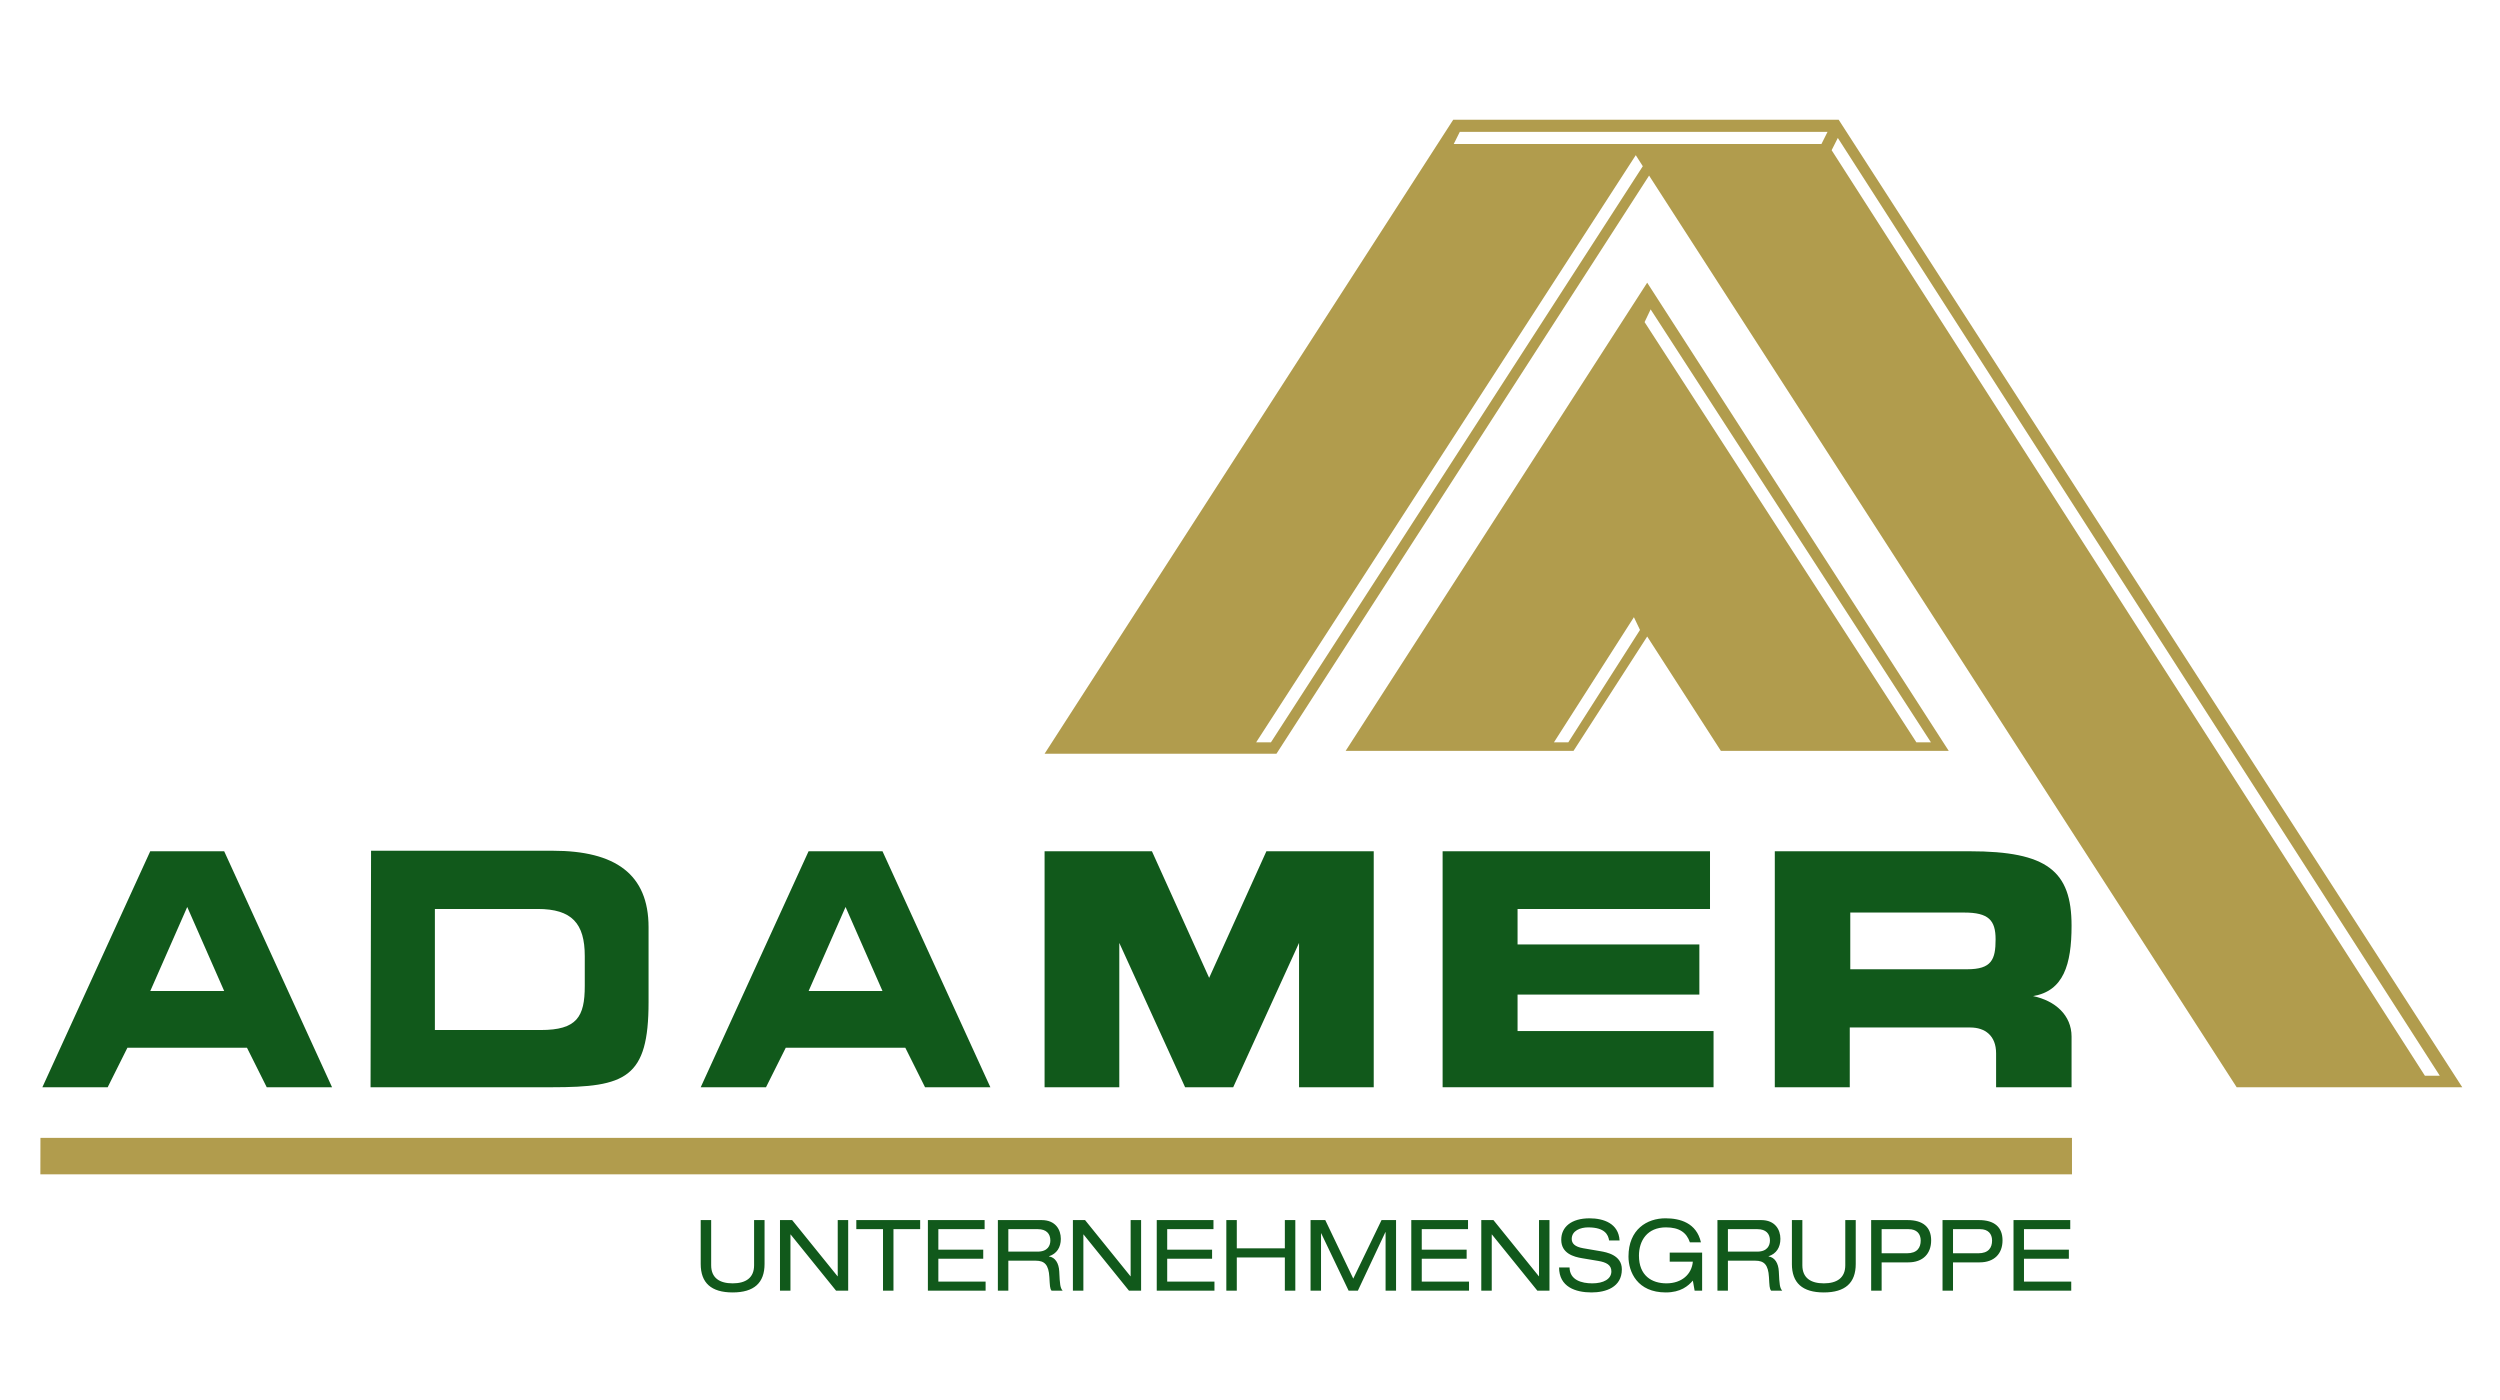 <?xml version="1.0" encoding="utf-8"?>
<!-- Generator: Adobe Illustrator 16.0.0, SVG Export Plug-In . SVG Version: 6.00 Build 0)  -->
<!DOCTYPE svg PUBLIC "-//W3C//DTD SVG 1.1//EN" "http://www.w3.org/Graphics/SVG/1.1/DTD/svg11.dtd">
<svg version="1.1" id="Ebene_1" xmlns="http://www.w3.org/2000/svg" xmlns:xlink="http://www.w3.org/1999/xlink" x="0px" y="0px"
	 width="343.827px" height="192.593px" viewBox="0 0 343.827 192.593" enable-background="new 0 0 343.827 192.593"
	 xml:space="preserve">
<g>
	<path fill="#B19C4D" d="M224.713,84.881l0.836,1.755l-9.859,15.456h-1.973L224.713,84.881z M226.18,44.299l0.834-1.752
		l38.549,59.545h-2.002L226.18,44.299z M223.996,42.825l-38.924,60.438h31.338l10.131-15.723l10.129,15.723h31.338l-41.469-64.385
		L223.996,42.825z M224.969,21.341l0.967,1.519l-51.141,79.232h-2.036L224.969,21.341z M251.906,20.656l0.852-1.686l82.789,128.979
		H333.5L251.906,20.656z M200.766,18.137h50.576l-0.836,1.668h-50.572L200.766,18.137z M199.863,16.468l-2.367,3.672l-53.834,83.524
		h31.889l51.25-79.517l80.809,125.382h31.025l-85.76-133.062H199.863z"/>
	<path fill="#11591B" d="M25.751,124.738l-5.084,11.559h10.165L25.751,124.738z M30.832,117.076l14.834,32.453h-8.983l-2.716-5.432
		H17.523l-2.713,5.432H5.828l14.834-32.453H30.832z"/>
	<path fill="#11591B" d="M116.29,124.738l-5.081,11.559h10.162L116.29,124.738z M121.371,117.076l14.834,32.453h-8.983l-2.713-5.432
		h-16.443l-2.716,5.432h-8.98l14.834-32.453H121.371z"/>
	<path fill="#11591B" d="M50.963,149.529l0.068-32.525h25.004c8.564,0,13.162,3.205,13.162,10.516v10.311
		c0,10.445-3.135,11.699-13.302,11.699H50.963z M59.81,125.012v16.648h14.554c4.981,0,6.06-1.814,6.06-6.059v-4.111
		c0-4.492-1.777-6.479-6.476-6.479H59.81z"/>
	<polygon fill="#11591B" points="162.988,149.529 153.938,129.68 153.938,149.529 143.662,149.529 143.662,117.076 158.427,117.076 
		166.295,134.486 174.168,117.076 188.93,117.076 188.93,149.529 178.658,149.529 178.658,129.68 169.604,149.529 	"/>
	<polygon fill="#11591B" points="198.404,149.529 198.404,117.076 235.178,117.076 235.178,125.016 208.711,125.016 
		208.711,129.891 233.715,129.891 233.715,136.785 208.711,136.785 208.711,141.801 235.666,141.801 235.666,149.529 	"/>
	<path fill="#11591B" d="M244.09,149.529H254.4v-8.217h16.574c2.02,0,3.551,1.113,3.551,3.551v4.666h10.379v-6.965
		c0-2.926-2.229-4.932-5.295-5.57c4.18-0.697,5.295-4.32,5.295-9.68c0-7.523-3.344-10.238-13.998-10.238H244.09V149.529z
		 M270.557,133.303h-16.086v-7.799h15.668c3.346,0,4.318,1.043,4.318,3.691C274.457,131.979,273.898,133.303,270.557,133.303"/>
	<polygon fill="#B19C4D" points="5.562,156.49 284.959,156.49 284.963,161.508 5.552,161.508 5.562,156.49 	"/>
	<path fill="#11591B" d="M276.921,177.503h7.938v-1.247h-6.499v-3.144h6.173v-1.247h-6.173v-2.817h6.363v-1.249h-7.802V177.503z
		 M268.6,172.366v-3.318h3.727c1.102,0,1.645,0.64,1.645,1.563c0,0.979-0.477,1.755-1.904,1.755H268.6z M267.159,177.503h1.44
		v-3.888h3.657c2.039,0,3.153-1.208,3.153-3.029c0-1.81-1.114-2.787-3.248-2.787h-5.003V177.503z M258.783,172.366v-3.318h3.726
		c1.103,0,1.646,0.64,1.646,1.563c0,0.979-0.477,1.755-1.905,1.755H258.783z M257.343,177.503h1.44v-3.888h3.658
		c2.039,0,3.152-1.208,3.152-3.029c0-1.81-1.113-2.787-3.248-2.787h-5.003V177.503z M246.44,173.834
		c0,2.599,1.438,3.916,4.389,3.916c2.953,0,4.392-1.317,4.392-3.916v-6.035h-1.438v6.214c0,1.753-1.171,2.487-2.953,2.487
		c-1.781,0-2.95-0.734-2.95-2.487v-6.214h-1.438V173.834z M237.642,172.137v-3.089h4.065c1.156,0,1.715,0.625,1.715,1.551
		c0,0.68-0.34,1.538-1.755,1.538H237.642z M236.201,177.503h1.44v-4.119h3.767c1.197,0,1.782,0.531,1.878,2.271
		c0.067,1.168,0.067,1.576,0.297,1.848h1.522c-0.326-0.38-0.382-0.828-0.462-2.636c-0.056-1.144-0.557-1.944-1.413-2.067v-0.025
		c1.061-0.34,1.63-1.211,1.63-2.395c0-1.236-0.706-2.581-2.649-2.581h-6.01V177.503z M229.635,173.52h3.182
		c-0.15,1.728-1.523,2.98-3.63,2.98c-2.026,0-3.781-1.062-3.781-3.809c0-2.067,1.143-3.89,3.712-3.89
		c1.837,0,2.843,0.71,3.292,2.057h1.521c-0.61-2.682-2.881-3.304-4.882-3.304c-2.515,0-5.083,1.506-5.083,5.26
		c0,2.135,1.236,4.936,5.126,4.936c2.053,0,3.087-0.884,3.726-1.63l0.244,1.383h1.032v-5.23h-4.458V173.52z M214.421,174.311
		c0,2.679,2.27,3.439,4.46,3.439c1.957,0,4.173-0.708,4.173-3.181c0-1.986-2.161-2.352-2.923-2.487l-2.38-0.408
		c-1.197-0.206-1.591-0.682-1.591-1.281c0-1.141,1.195-1.591,2.257-1.591c2.327,0,2.762,1.034,2.884,1.797h1.44
		c-0.136-2.339-2.188-3.044-4.134-3.044c-2.488,0-3.888,1.182-3.888,2.948c0,1.889,1.725,2.353,2.882,2.543l2.203,0.368
		c1.116,0.188,1.809,0.557,1.809,1.44c0,1.06-1.088,1.646-2.624,1.646c-1.47,0-3.102-0.45-3.129-2.189H214.421z M211.43,177.503
		h1.671v-9.704h-1.439v7.723h-0.026l-6.243-7.723h-1.67v9.704h1.438v-7.722h0.027L211.43,177.503z M194.096,177.503h7.939v-1.247
		h-6.5v-3.144h6.173v-1.247h-6.173v-2.817h6.363v-1.249h-7.803V177.503z M186.115,175.849l-3.85-8.05h-2.024v9.704h1.44v-7.886
		h0.026l3.767,7.886h1.277l3.781-8.047h0.028v8.047H192v-9.704h-1.996L186.115,175.849z M176.706,177.503h1.44v-9.704h-1.44v3.888
		h-6.609v-3.888h-1.439v9.704h1.439v-4.567h6.609V177.503z M159.087,177.503h7.938v-1.247h-6.499v-3.144h6.173v-1.247h-6.173v-2.817
		h6.363v-1.249h-7.801V177.503z M155.266,177.503h1.671v-9.704h-1.439v7.723h-0.027l-6.242-7.723h-1.671v9.704h1.439v-7.722h0.027
		L155.266,177.503z M138.677,172.137v-3.089h4.067c1.155,0,1.712,0.625,1.712,1.551c0,0.68-0.34,1.538-1.754,1.538H138.677z
		 M137.239,177.503h1.438v-4.119h3.768c1.197,0,1.782,0.531,1.876,2.271c0.068,1.168,0.068,1.576,0.299,1.848h1.522
		c-0.327-0.38-0.381-0.828-0.463-2.636c-0.054-1.144-0.557-1.944-1.413-2.067v-0.025c1.06-0.34,1.63-1.211,1.63-2.395
		c0-1.236-0.707-2.581-2.65-2.581h-6.008V177.503z M127.613,177.503h7.938v-1.247h-6.499v-3.144h6.173v-1.247h-6.173v-2.817h6.363
		v-1.249h-7.802V177.503z M121.44,177.503h1.439v-8.455h3.671v-1.249h-8.781v1.249h3.671V177.503z M114.981,177.503h1.67v-9.704
		h-1.438v7.723h-0.028l-6.242-7.723h-1.671v9.704h1.439v-7.722h0.027L114.981,177.503z M96.369,173.834
		c0,2.599,1.439,3.916,4.391,3.916c2.951,0,4.39-1.317,4.39-3.916v-6.035h-1.439v6.214c0,1.753-1.169,2.487-2.951,2.487
		c-1.782,0-2.952-0.734-2.952-2.487v-6.214h-1.439V173.834z"/>
</g>
</svg>
